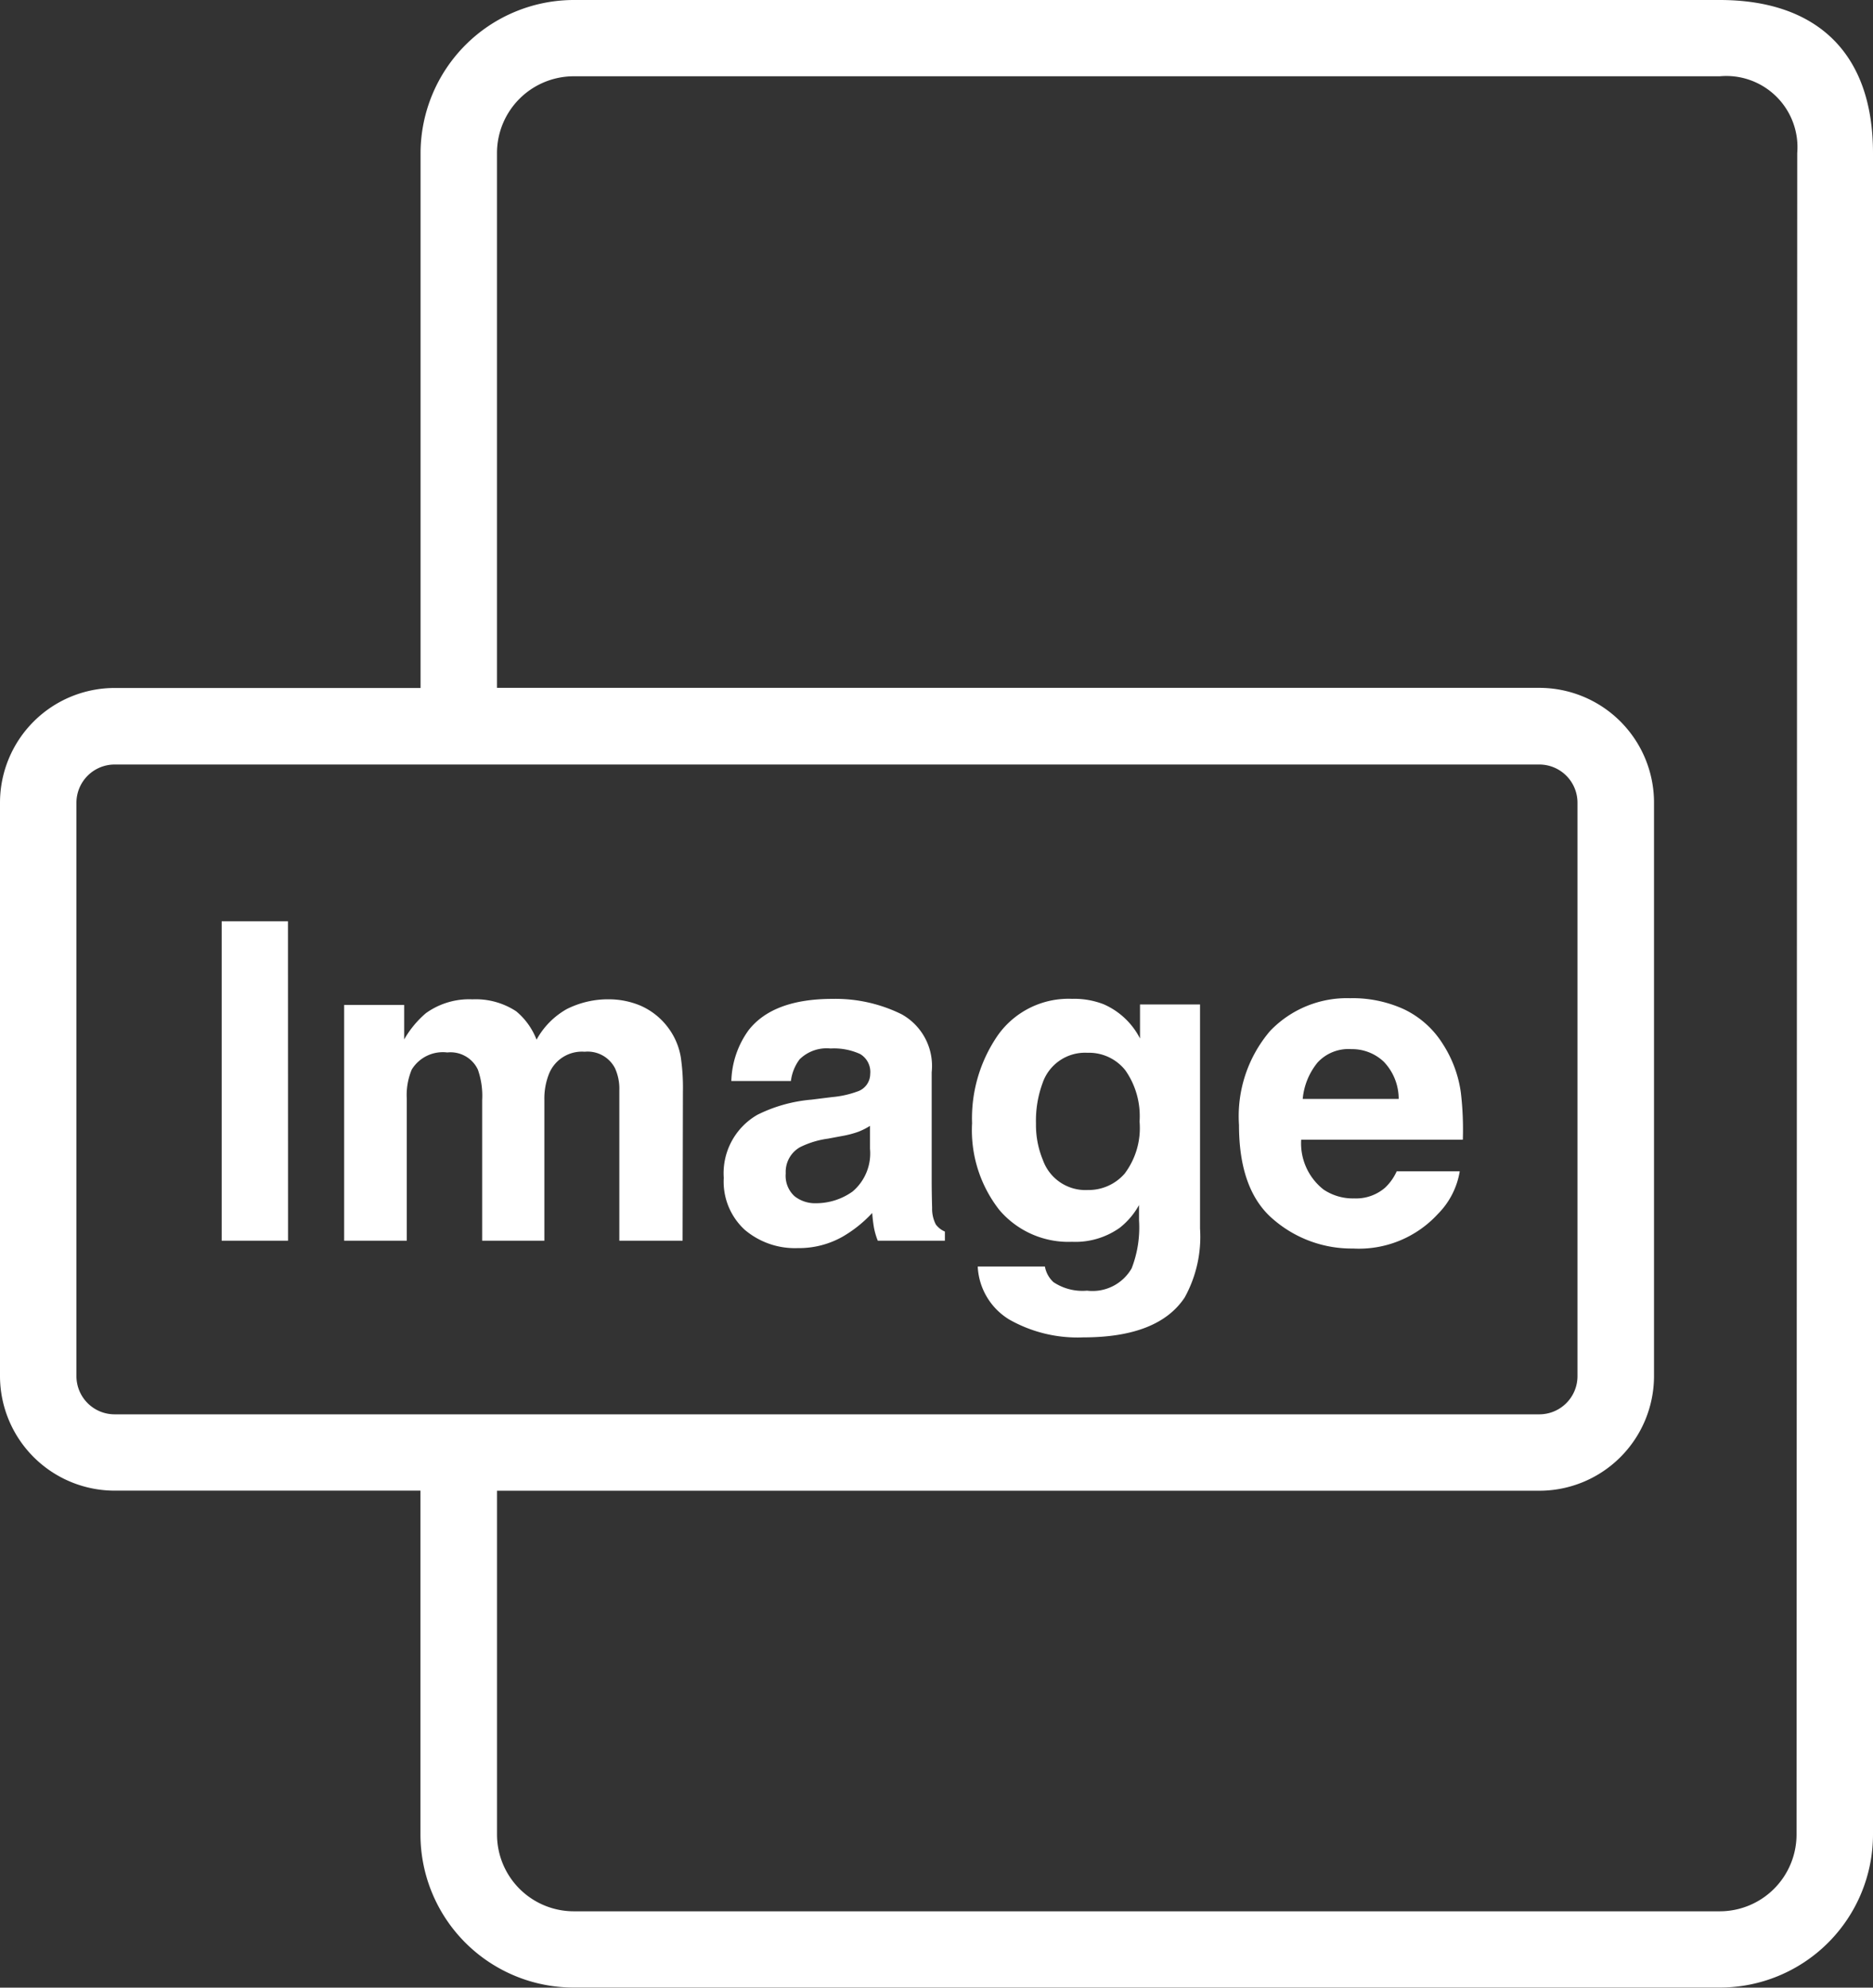 <svg xmlns="http://www.w3.org/2000/svg" xmlns:xlink="http://www.w3.org/1999/xlink" width="109.744" height="116.439" viewBox="0 0 109.744 116.439">
  <rect x="0" y="0" width="109.744" height="116.439" fill="#333333" stroke="none"/>
  <defs>
    <clipPath id="clip-path">
      <rect width="109.744" height="116.439" fill="none"/>
    </clipPath>
  </defs>
  <g id="Gruppe_8364" data-name="Gruppe 8364" transform="translate(0 0)">
    <g id="Wiederholungsraster_1" data-name="Wiederholungsraster 1" transform="translate(0 0)" clip-path="url(#clip-path)">
      <g transform="translate(0 0)">
        <path id="Pfad_7189" data-name="Pfad 7189" d="M344.387,227.99h-67.15a8.99,8.99,0,0,0-8.975,8.97v31.333H250.337a6.723,6.723,0,0,0-6.717,6.714v33.6a6.723,6.723,0,0,0,6.717,6.708h17.919v20.162a8.975,8.975,0,0,0,8.981,8.947h67.15a8.972,8.972,0,0,0,8.977-8.951V236.96C353.364,230.9,349.865,227.99,344.387,227.99Zm-94.051,82.854a2.237,2.237,0,0,1-2.237-2.232v-33.6a2.239,2.239,0,0,1,2.237-2.235h83.481a2.237,2.237,0,0,1,2.232,2.235v33.6a2.237,2.237,0,0,1-2.235,2.232Zm98.548,24.642a4.5,4.5,0,0,1-4.495,4.471H277.237a4.5,4.5,0,0,1-4.495-4.476V315.32h61.077a6.723,6.723,0,0,0,6.714-6.712V275a6.723,6.723,0,0,0-6.714-6.714H272.74V236.954a4.5,4.5,0,0,1,4.495-4.495h67.152a4.171,4.171,0,0,1,4.537,4.5Z" transform="translate(-243.62 -227.99)" fill="#fff"/>
      </g>
    </g>
    <path id="Pfad_7201" data-name="Pfad 7201" d="M-32.011,0H-35.9V-18.713h3.885ZM-13.2-14.143a4.817,4.817,0,0,1,1.8.355,4.022,4.022,0,0,1,1.612,1.244,3.975,3.975,0,0,1,.787,1.777,12.284,12.284,0,0,1,.127,2.044L-8.893,0H-12.6V-8.811a2.892,2.892,0,0,0-.254-1.295,1.8,1.8,0,0,0-1.777-.965A2.08,2.08,0,0,0-16.7-9.826a3.907,3.907,0,0,0-.292,1.587V0h-3.644V-8.239a4.627,4.627,0,0,0-.254-1.79,1.772,1.772,0,0,0-1.79-1,2.136,2.136,0,0,0-2.082,1,3.864,3.864,0,0,0-.292,1.7V0h-3.669V-13.812h3.517v2.019a5.823,5.823,0,0,1,1.27-1.536,4.344,4.344,0,0,1,2.729-.812,4.317,4.317,0,0,1,2.564.7,4.062,4.062,0,0,1,1.193,1.663,4.6,4.6,0,0,1,1.765-1.79A5.385,5.385,0,0,1-13.2-14.143ZM2.088-6.729a3.932,3.932,0,0,1-.692.349,5.786,5.786,0,0,1-.958.248l-.812.152a5.247,5.247,0,0,0-1.638.5A1.659,1.659,0,0,0-2.85-3.948a1.618,1.618,0,0,0,.514,1.339,1.935,1.935,0,0,0,1.25.413,3.685,3.685,0,0,0,2.152-.686,2.924,2.924,0,0,0,1.022-2.5Zm-2.2-1.688a5.647,5.647,0,0,0,1.435-.317A1.088,1.088,0,0,0,2.1-9.763a1.22,1.22,0,0,0-.59-1.174,3.688,3.688,0,0,0-1.733-.324,2.258,2.258,0,0,0-1.815.635,2.638,2.638,0,0,0-.508,1.27H-6.037A5.31,5.31,0,0,1-5.021-12.34Q-3.586-14.168-.1-14.168a8.751,8.751,0,0,1,4.037.9,3.461,3.461,0,0,1,1.765,3.4v6.348q0,.66.025,1.6a2.011,2.011,0,0,0,.216.965,1.3,1.3,0,0,0,.533.419V0H2.545a4.03,4.03,0,0,1-.229-.787q-.063-.368-.1-.838A7.434,7.434,0,0,1,.489-.241,5.193,5.193,0,0,1-2.152.432a4.54,4.54,0,0,1-3.1-1.073A3.826,3.826,0,0,1-6.481-3.682,3.947,3.947,0,0,1-4.513-7.376a8.737,8.737,0,0,1,3.174-.889ZM14.86-2.971a2.8,2.8,0,0,0,2.146-.958,4.438,4.438,0,0,0,.876-3.053,4.672,4.672,0,0,0-.832-3,2.718,2.718,0,0,0-2.228-1.028,2.626,2.626,0,0,0-2.628,1.79,6.348,6.348,0,0,0-.381,2.349,5.359,5.359,0,0,0,.406,2.146A2.648,2.648,0,0,0,14.86-2.971Zm-.9-11.2a4.766,4.766,0,0,1,1.815.317,4.347,4.347,0,0,1,2.133,2.006v-1.993h3.517V-.711a7.352,7.352,0,0,1-.9,4.037q-1.549,2.336-5.941,2.336a8.1,8.1,0,0,1-4.329-1.041A3.841,3.841,0,0,1,8.4,1.511h3.936a1.629,1.629,0,0,0,.5.914,3.058,3.058,0,0,0,1.968.5,2.643,2.643,0,0,0,2.615-1.308,6.623,6.623,0,0,0,.432-2.818v-.889A4.412,4.412,0,0,1,16.726-.762,4.492,4.492,0,0,1,13.92.063,5.309,5.309,0,0,1,9.661-1.809,7.571,7.571,0,0,1,8.068-6.881,8.549,8.549,0,0,1,9.6-12.067,5.075,5.075,0,0,1,13.958-14.168Zm16.3,2.945a2.457,2.457,0,0,0-1.949.787,3.929,3.929,0,0,0-.87,2.133h5.624a3.15,3.15,0,0,0-.87-2.177A2.7,2.7,0,0,0,30.259-11.223Zm0-2.983a7.252,7.252,0,0,1,3.11.647,5.449,5.449,0,0,1,2.285,2.044,6.974,6.974,0,0,1,1.054,2.856,18.448,18.448,0,0,1,.114,2.742H27.352A3.439,3.439,0,0,0,28.66-3a3.08,3.08,0,0,0,1.8.521,2.594,2.594,0,0,0,1.815-.635,3.015,3.015,0,0,0,.673-.952h3.694a4.59,4.59,0,0,1-1.282,2.5A6.282,6.282,0,0,1,30.386.457a7.018,7.018,0,0,1-4.659-1.7q-2.019-1.7-2.019-5.535a7.693,7.693,0,0,1,1.822-5.51A6.229,6.229,0,0,1,30.259-14.206Z" transform="translate(48.888 72.684)" fill="#fff"/>
  </g>
</svg>
